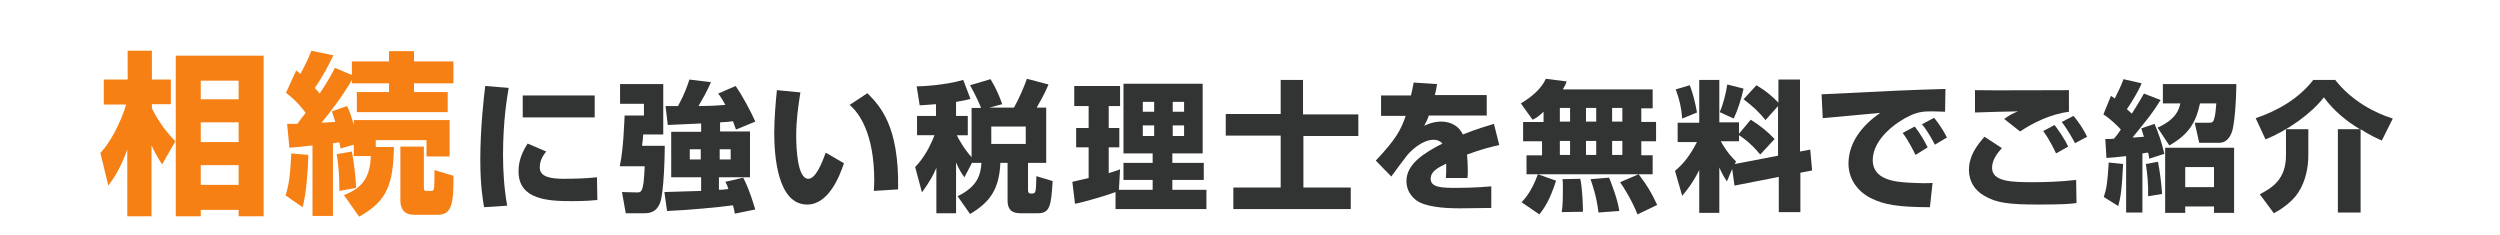 <?xml version="1.0" encoding="utf-8"?>
<!-- Generator: Adobe Illustrator 23.0.3, SVG Export Plug-In . SVG Version: 6.00 Build 0)  -->
<svg version="1.1" id="レイヤー_1" xmlns="http://www.w3.org/2000/svg" xmlns:xlink="http://www.w3.org/1999/xlink" x="0px"
	 y="0px" viewBox="0 0 660 62" style="enable-background:new 0 0 660 62;" xml:space="preserve">
<style type="text/css">
	.st0{fill:#F68014;}
	.st1{fill:#323333;}
</style>
<g>
	<path class="st0" d="M26.5,40.4c4-4.4,6.3-11,6.8-12.8h-5.9V21h6.3v-7.6h6.4V21h5v6.5h-5v1.1c0.5,0.9,2.3,4.8,6.2,8.7l-3.5,6.1
		c-1-1.5-1.7-2.7-2.8-5v18.7h-6.4V39.5c-2,5.5-3.9,8-5,9.5L26.5,40.4z M69.6,14.7v42.4H63v-1.7H53v1.7h-6.6V14.7H69.6z M53,21.3v4.9
		h10v-4.9H53z M53,32.3v5.2h10v-5.2H53z M53,43.6v5.2h10v-5.2H53z"/>
	<path class="st0" d="M81.4,40.9c-0.1,4-0.5,10-1.5,13.8l-4.5-3.1c0.9-3,1.2-5,1.5-11.1L81.4,40.9z M93.4,38.2l-3.5,1
		c-0.1-0.6-0.2-1.3-0.3-1.6c-0.3,0-1,0.1-1.7,0.2V57h-5.4V38.4c-1,0.1-5.4,0.6-6.1,0.6l-0.6-6.3c1,0,1.7,0,2.7,0
		c0.7-1,1.7-2.3,2.2-2.9c-2.3-3.1-4.3-4.6-5.2-5.3l2.7-5.9c0.6,0.5,0.8,0.7,1.1,0.9c1.3-2.4,2.1-4,2.9-6.1l5.8,1.2
		c-1.2,2.6-2.9,5.8-4.9,8.6c0.4,0.4,0.6,0.7,1.3,1.5c2.3-3.5,3.4-5.5,4-6.8l4.5,1.9v-3.6h9.8v-2.7h6.6v2.7h10.4V22h-10.4v2.3h8.9
		v5.3h-24v-5.3h8.5V22h-9.8v-0.9c-2.3,4-5.1,7.7-8,11.3c0.7,0,3-0.2,3.6-0.2c-0.2-0.8-0.6-2.1-0.9-2.8l4-1.4c0.6,1.2,1,2.1,1.8,5
		v-1.3h25.3v9.6h-6.1v-4.3H99.2v1.8h4.8c-0.2,9.9-1.8,14.3-9.2,18.4l-4-5.7c5-1.9,6.9-4.8,7.1-10.3h-4.5V38.2z M92.9,40
		c0.7,3.6,1.1,8.1,1.1,9.6l-4.4,0.8c0-3.5-0.2-6.8-0.7-9.7L92.9,40z M105.7,38.7h6.2v10.6c0,1.1,0.2,1.1,0.7,1.1h1.2
		c0.6,0,0.7-0.2,0.8-0.8c0.1-0.9,0.1-4.4,0.1-4.7l5,1.5c0.1,7.3-0.5,10.3-4,10.3h-6.4c-3.6,0-3.6-3-3.6-4V38.7z"/>
	<path class="st1" d="M134.3,23.2c-0.4,2.3-1.5,8.6-1.5,17.7c0,4.4,0.3,9,1.1,13.4l-6.1,0.4c-0.3-1.8-1-5.5-1-12.5
		c0-8.3,0.9-16.2,1.3-19.5L134.3,23.2z M144.2,40c-1.4,1.7-1.7,3.1-1.7,4.2c0,2.5,2.8,3,6.4,3c2.6,0,6.1-0.1,8.7-0.4l0.1,6
		c-1.1,0.1-3.1,0.3-6.7,0.3c-6.1,0-14.1-0.3-14.1-7.8c0-1,0-3.8,2.4-7.4L144.2,40z M157,25.2v5.8h-19v-5.8H157z"/>
	<path class="st1" d="M163.8,22.2h11.3v13.3h-5.3c0,0.4-0.2,2.6-0.3,3h6c0,2-0.2,12.8-1.3,15.2c-0.5,1.1-1.3,2.6-4,2.6h-5l-1-5.6
		l3.9,0.1c0.6,0,1,0,1.3-0.6c0.5-1.1,0.6-2.4,0.8-6.3h-6.6c1-4.2,1.2-11.9,1.3-13.4h5.1v-3.1h-6.3V22.2z M185,32.6
		c-7.4,0.3-8.2,0.4-8.7,0.4l-0.6-5c0.3,0,2.7,0,3.3,0c1.9-3.5,2.5-5.5,3-7l5.7,0.7c-1.3,2.9-2.2,4.4-3.3,6.3c2.5,0,4.8-0.1,7.1-0.3
		c-0.7-1.3-1.2-2.1-1.9-3l4.6-2c1.9,2.7,4.1,6.9,5.2,9.4l-5.1,2.1c-0.2-0.6-0.4-1.1-0.8-2.2c-0.6,0.1-1.4,0.2-3.4,0.3v2.4h7.9v12.1
		h-8.2v3.3c0.6,0,1.1,0,2.5-0.2c-0.3-0.9-0.4-1.2-0.8-1.9l4.7-1.1c0.6,1.1,1.7,3.4,3.2,8.4l-5.4,1.1c-0.1-0.7-0.2-1.1-0.5-2.2
		c-3.5,0.5-12.2,1.3-17.4,1.5l-0.7-5c1.4,0,8.1-0.3,9.7-0.3v-3.6h-7.9V34.8h7.9V32.6z M182.1,39.4v2.7h2.9v-2.7H182.1z M190,39.4
		v2.7h2.9v-2.7H190z"/>
	<path class="st1" d="M211.3,24.4c-0.6,3.8-1.1,7.5-1.1,11.3c0,3.4,0.3,11.5,3.2,11.5c1.9,0,3.5-3.9,4.6-6.9l4.8,2.8
		c-1.1,3.3-4,10.9-9.7,10.9c-7.8,0-8.7-12.7-8.7-18.9c0-3.8,0.4-8.4,0.7-11.3L211.3,24.4z M230.7,50.4c0-0.7,0.1-1.5,0.1-2.7
		c0-12.6-4.1-18-6.5-20l4.7-3.1c3.3,3.4,8.4,8.5,8.1,25.4L230.7,50.4z"/>
	<path class="st1" d="M256.6,43l-2,3.8c-0.7-1-1.3-1.8-2.2-3.9v13.4h-5.2v-12c-0.8,1.9-1.6,3.4-3.8,6.5l-1.8-6.7
		c2.3-2.4,3.9-5.3,5.1-8.4h-4.6v-5.1h5v-3.1c-2,0.2-3.1,0.2-4.3,0.3l-0.8-5c1.4,0,7.5-0.3,12.3-1.7l1.9,5c-1.1,0.3-1.9,0.5-3.8,0.8
		v3.7h3.1v5.1h-2.9c0.3,0.7,1.9,3.6,3.9,5.8V28.5h2.5c-0.2-0.5-1.1-2.8-2.9-6l5.4-1.6c1.6,2.6,2.4,4.7,3.1,6.6l-3.4,0.9h6.5
		c1.3-2.3,2.8-5.8,3.4-7.6l5.7,1.5c-0.4,1-1.1,2.6-3.1,6.1h2.5V43h-4.8v7.2c0,0.2,0,0.9,0.7,0.9c1.4,0,1.4,0,1.5-4.6l4.3,1.3
		c-0.4,6.5-0.7,8.5-3.9,8.5h-4.6c-2.7,0-3.4-1.4-3.4-3.4V43h-1.9c-0.3,6.8-2.6,10.3-8,13.5l-3.3-4.7c5.4-2.6,6.1-5.8,6.3-8.8H256.6z
		 M261.7,33.5V38h9.1v-4.6H261.7z"/>
	<path class="st1" d="M294.8,50.6c-2,0.8-8.4,2.7-11,3.2l-0.7-5.8c0.2,0,3.7-0.9,4.3-1v-8.1h-3.3v-5.1h3.3v-5.8h-3.8v-5.3h12.1v5.3
		h-3v5.8h2.8v5.1h-2.8v6.8c1.6-0.5,2.3-0.7,3-1l-0.3,5.4h8.9v-2.6h-7.7V43h7.7v-2.5h-7.7V22.1h20.9v18.4h-8V43h8.3v4.5h-8.3v2.6h9
		v5.1h-24V50.6z M301.7,26.9v2.6h3v-2.6H301.7z M301.7,33.1v2.8h3v-2.8H301.7z M309.6,26.9v2.6h3v-2.6H309.6z M309.6,33.1v2.8h3
		v-2.8H309.6z"/>
	<path class="st1" d="M344.1,30.2h14.5v5.7h-14.5v13.6h12.5v5.7h-31v-5.7h12.5V35.8h-14.5v-5.7h14.5v-9h5.9V30.2z"/>
	<path class="st1" d="M379.4,22.2c-0.3,1.6-0.4,2.2-0.6,2.9h13.7v5.4h-15.3c-0.3,1-0.7,1.7-1.2,2.7c2.3-1.1,4-1.1,4.4-1.1
		c1.6,0,4.3,0.4,5.8,3.4c3.7-1.5,6.6-2.3,8.2-2.8l1.4,5.6c-1.9,0.4-4.7,1.1-8.5,2.5c0.1,1.3,0.2,2.8,0.2,4.1c0,0.9,0,1.5-0.1,2.1
		h-5.7c0.1-0.8,0.1-1.4,0.1-3.8c-2.3,1.1-4.1,2.1-4.1,4c0,2.3,2.9,2.4,6.7,2.4c0.4,0,5.1,0,9.3-0.4l0,5.7c-6.7,0.1-7.4,0.1-8.3,0.1
		c-5.4,0-8.1-0.6-10-1.3c-2.1-0.8-4.1-2.9-4.1-5.9c0-4.4,4.4-7.3,9.5-9.9c-0.6-0.7-1.4-1-2.3-1c-2.9,0-5.6,2.6-6.4,3.4
		c-0.9,0.9-4.1,5.4-4.8,6.3l-4.1-4.2c5.5-5.8,6.7-8.3,7.9-11.8h-6.5v-5.4h7.9c0.3-1.2,0.5-2.3,0.7-3.4L379.4,22.2z"/>
	<path class="st1" d="M407.5,29.5c-1.4,1.3-2,1.7-2.9,2.1l-3.1-4.3c2.7-1.6,5.4-3.8,6.6-6.5l5.5,0.7c-0.2,0.6-0.4,1.1-1,2.1h23.7v5
		h-3v3.6h3.9v5.1h-3.9v3.7h3v5H403v-5h4.1v-3.7h-5v-5.1h5.4V29.5z M410.8,47.7c-1.7,5.3-3.1,7.2-4.4,8.9l-4.7-3.2
		c0.8-0.9,2.6-2.7,4.3-7.4L410.8,47.7z M411.8,28.5v3.6h2.7v-3.6H411.8z M411.8,37.2v3.7h2.7v-3.7H411.8z M417.2,47.2
		c0.6,3,0.7,7.4,0.7,8.7l-5.6,0.1c0.3-1.8,0.3-4.6,0.3-5.9c0-1.7,0-2.1-0.1-2.8L417.2,47.2z M418.7,28.5v3.6h2.7v-3.6H418.7z
		 M418.7,37.2v3.7h2.7v-3.7H418.7z M424.8,46.9c0.3,0.7,2.3,5.7,2.7,8.8l-5.5,0.4c-0.5-4.3-1.6-7.3-2.1-8.8L424.8,46.9z M425.6,28.5
		v3.6h2.7v-3.6H425.6z M425.6,37.2v3.7h2.7v-3.7H425.6z M432.6,46c2.3,3,3.4,4.9,4.9,8.1l-5.2,2.5c-1.5-3.8-3.8-7.4-4.6-8.5
		L432.6,46z"/>
	<path class="st1" d="M457.3,44.6l-1.4,3.3c-0.6-1-1.1-1.6-2-3.7v12h-5.3V44.9c-1.6,3.2-3,5-4.5,6.8l-1.9-6.6c2.2-1.8,4-4.1,5.8-7.6
		h-5.1v-5.1h5.7V21.1h5.3v11.2h5.2v3l3.1-3.7c2.4,1.5,4.4,3.1,6.3,5.1l-3.8,4.1c-2.7-3.3-5.1-4.8-5.6-5.1v1.6h-4.8
		c0.4,0.7,1.6,3,4,5.3l-0.3,0.7l11.4-2.2V28l-3.3,3.7c-1.8-2.2-3.3-3.6-5.8-5.5l3.4-3.7c2.2,1.3,4.1,2.8,5.8,4.6v-6.1h5.7v19
		l2.7-0.5l0.5,5.5l-3.1,0.6v10.4h-5.7v-9.3L457.9,49L457.3,44.6z M446.1,22.5c0.8,2,1.5,4.8,1.9,7.2l-3.9,1.6
		c-0.2-2.8-0.7-5-1.7-7.7L446.1,22.5z M460.3,23.4c-0.6,2.8-1.6,5.8-2.6,7.9l-3.7-1.7c0.9-2,1.7-5.1,2-7.3L460.3,23.4z"/>
	<path class="st1" d="M513.5,29.5c-0.9,0-2.1-0.1-3.5-0.1c-2.1,0-3.5,0.1-5.7,1.1c-3.5,1.6-9.9,6.1-9.9,11.8c0,5.3,6.3,5.7,9.1,5.9
		c3.8,0.2,5.1,0.2,6.7,0.1l-0.7,6.4c-8.5,0-12.1-0.7-15.4-2.3c-3.4-1.6-6.1-4.9-6.1-9.2c0-5.6,3.7-10.2,8.4-13.4
		c-2.4,0.2-13.1,1.2-15.2,1.4l-0.3-6.3c20-1,22.2-1.1,32-1.4c0,0,0.6,0,0.7,0L513.5,29.5z M505.7,40.9c-0.7-1.4-2-4-3.4-5.8l3.2-1.7
		c1.3,1.7,2.6,3.8,3.4,5.5L505.7,40.9z M510.8,38.2c-0.4-0.8-1.8-3.5-3.4-5.4l3.2-1.7c1.1,1.3,2.5,3.4,3.4,5.2L510.8,38.2z"/>
	<path class="st1" d="M528.5,39.1c-0.9,1-2.6,2.9-2.6,5.2c0,3.7,5.3,3.8,10.8,3.8c2.9,0,7.1-0.1,11.4-0.6l0.1,6.1
		c-1.4,0.2-3.1,0.4-10,0.4c-7.8,0-11.2-0.4-14.5-2.4c-2.4-1.4-3.9-3.8-3.9-6.7c0-3.7,2-6.4,4.1-8.8L528.5,39.1z M546.3,29.5
		c-5,0.6-9.7,3-13,5.2l-4.2-3.3c1.4-1,2.5-1.6,3.7-2c-0.8,0-9.6,0.2-11.4,0.3v-5.9c3.9,0.1,21.2,0,24.8,0V29.5z M542.8,40.5
		c-0.4-0.8-1.6-3.5-3.4-5.9l3-1.6c0.9,1.2,2.4,3.2,3.6,5.7L542.8,40.5z M547.8,37.8c-0.3-0.6-1.8-3.4-3.5-5.6l3.1-1.6
		c1.5,1.7,3,4.2,3.6,5.5L547.8,37.8z"/>
	<path class="st1" d="M561.4,41.2c-2.6,0.3-3.7,0.4-5.3,0.5l-0.3-5c1.3,0,1.7,0,2.3-0.1c0.6-0.7,1.3-1.6,1.8-2.4
		c-0.7-0.8-2.7-2.8-4.6-4l2-4.9c0.4,0.3,0.7,0.5,1,0.7c1.1-2.3,1.5-2.9,2.3-5.1l4.8,1.1c-1,2.4-3.1,5.7-3.9,6.8
		c0.6,0.5,0.9,0.9,1.3,1.2c2-3.1,2.6-4.3,3.2-5.3l4.4,1.7c-2.3,3.7-3.3,4.8-7.4,9.9c0.3,0,0.6,0,3-0.2c-0.3-0.9-0.4-1.3-0.7-2.2
		l3.5-1.2c1,2.3,1.8,4.6,2.6,7.9l-4,1.3c-0.1-0.6-0.1-0.9-0.3-1.6c-0.3,0-0.4,0-1.5,0.2v15.6h-4.3V41.2z M560.5,43.3
		c-0.3,6.7-0.7,9.1-1.3,11.1l-3.8-2.4c0.7-2.1,1-3.8,1.3-9.1L560.5,43.3z M569.7,42.7c0.4,2,0.9,5.4,1.1,8.5l-3.7,0.6
		c0.1-2.7-0.2-6.1-0.6-8.5L569.7,42.7z M590.4,22.2c-0.1,6.3-0.6,10.7-1.1,12.4c-0.2,0.6-1,3.1-3.4,3.1h-5.3l-1.2-5.3h3.9
		c0.9,0,1.1-0.5,1.2-0.9c0.3-0.9,0.4-1.7,0.6-4.2h-4.3c-1.1,5.1-3,8.2-8.1,11.1l-3.1-4.7c5.1-2.3,5.7-5,6-6.4h-4.6v-5.1H590.4z
		 M589.8,39v17.2h-5.3v-1.7h-7.6v1.7h-5.3V39H589.8z M576.9,44.1v5.3h7.6v-5.3H576.9z"/>
	<path class="st1" d="M623,34.1c-3.7-2.2-7-5-9.5-8.4c-3.4,4.4-9.7,8.8-15.4,11.1l-2.6-5.6c5.9-2,11.4-5.2,15.2-10.1h5.8
		c4.3,5.5,10.4,8.7,15.2,10.2l-2.9,5.8c-1.1-0.5-3-1.3-5.6-3v22h-6V34.1H623z M609.4,34.1v7c0,3-0.7,6.8-2.7,9.8
		c-1.8,2.7-4.9,4.6-6.4,5.4l-3.7-5c3.1-1.7,6.9-3.8,6.9-10.3v-6.9H609.4z"/>
</g>
<g>
</g>
<g>
</g>
<g>
</g>
<g>
</g>
<g>
</g>
<g>
</g>
<g>
</g>
<g>
</g>
<g>
</g>
<g>
</g>
<g>
</g>
<g>
</g>
<g>
</g>
<g>
</g>
<g>
</g>
</svg>
